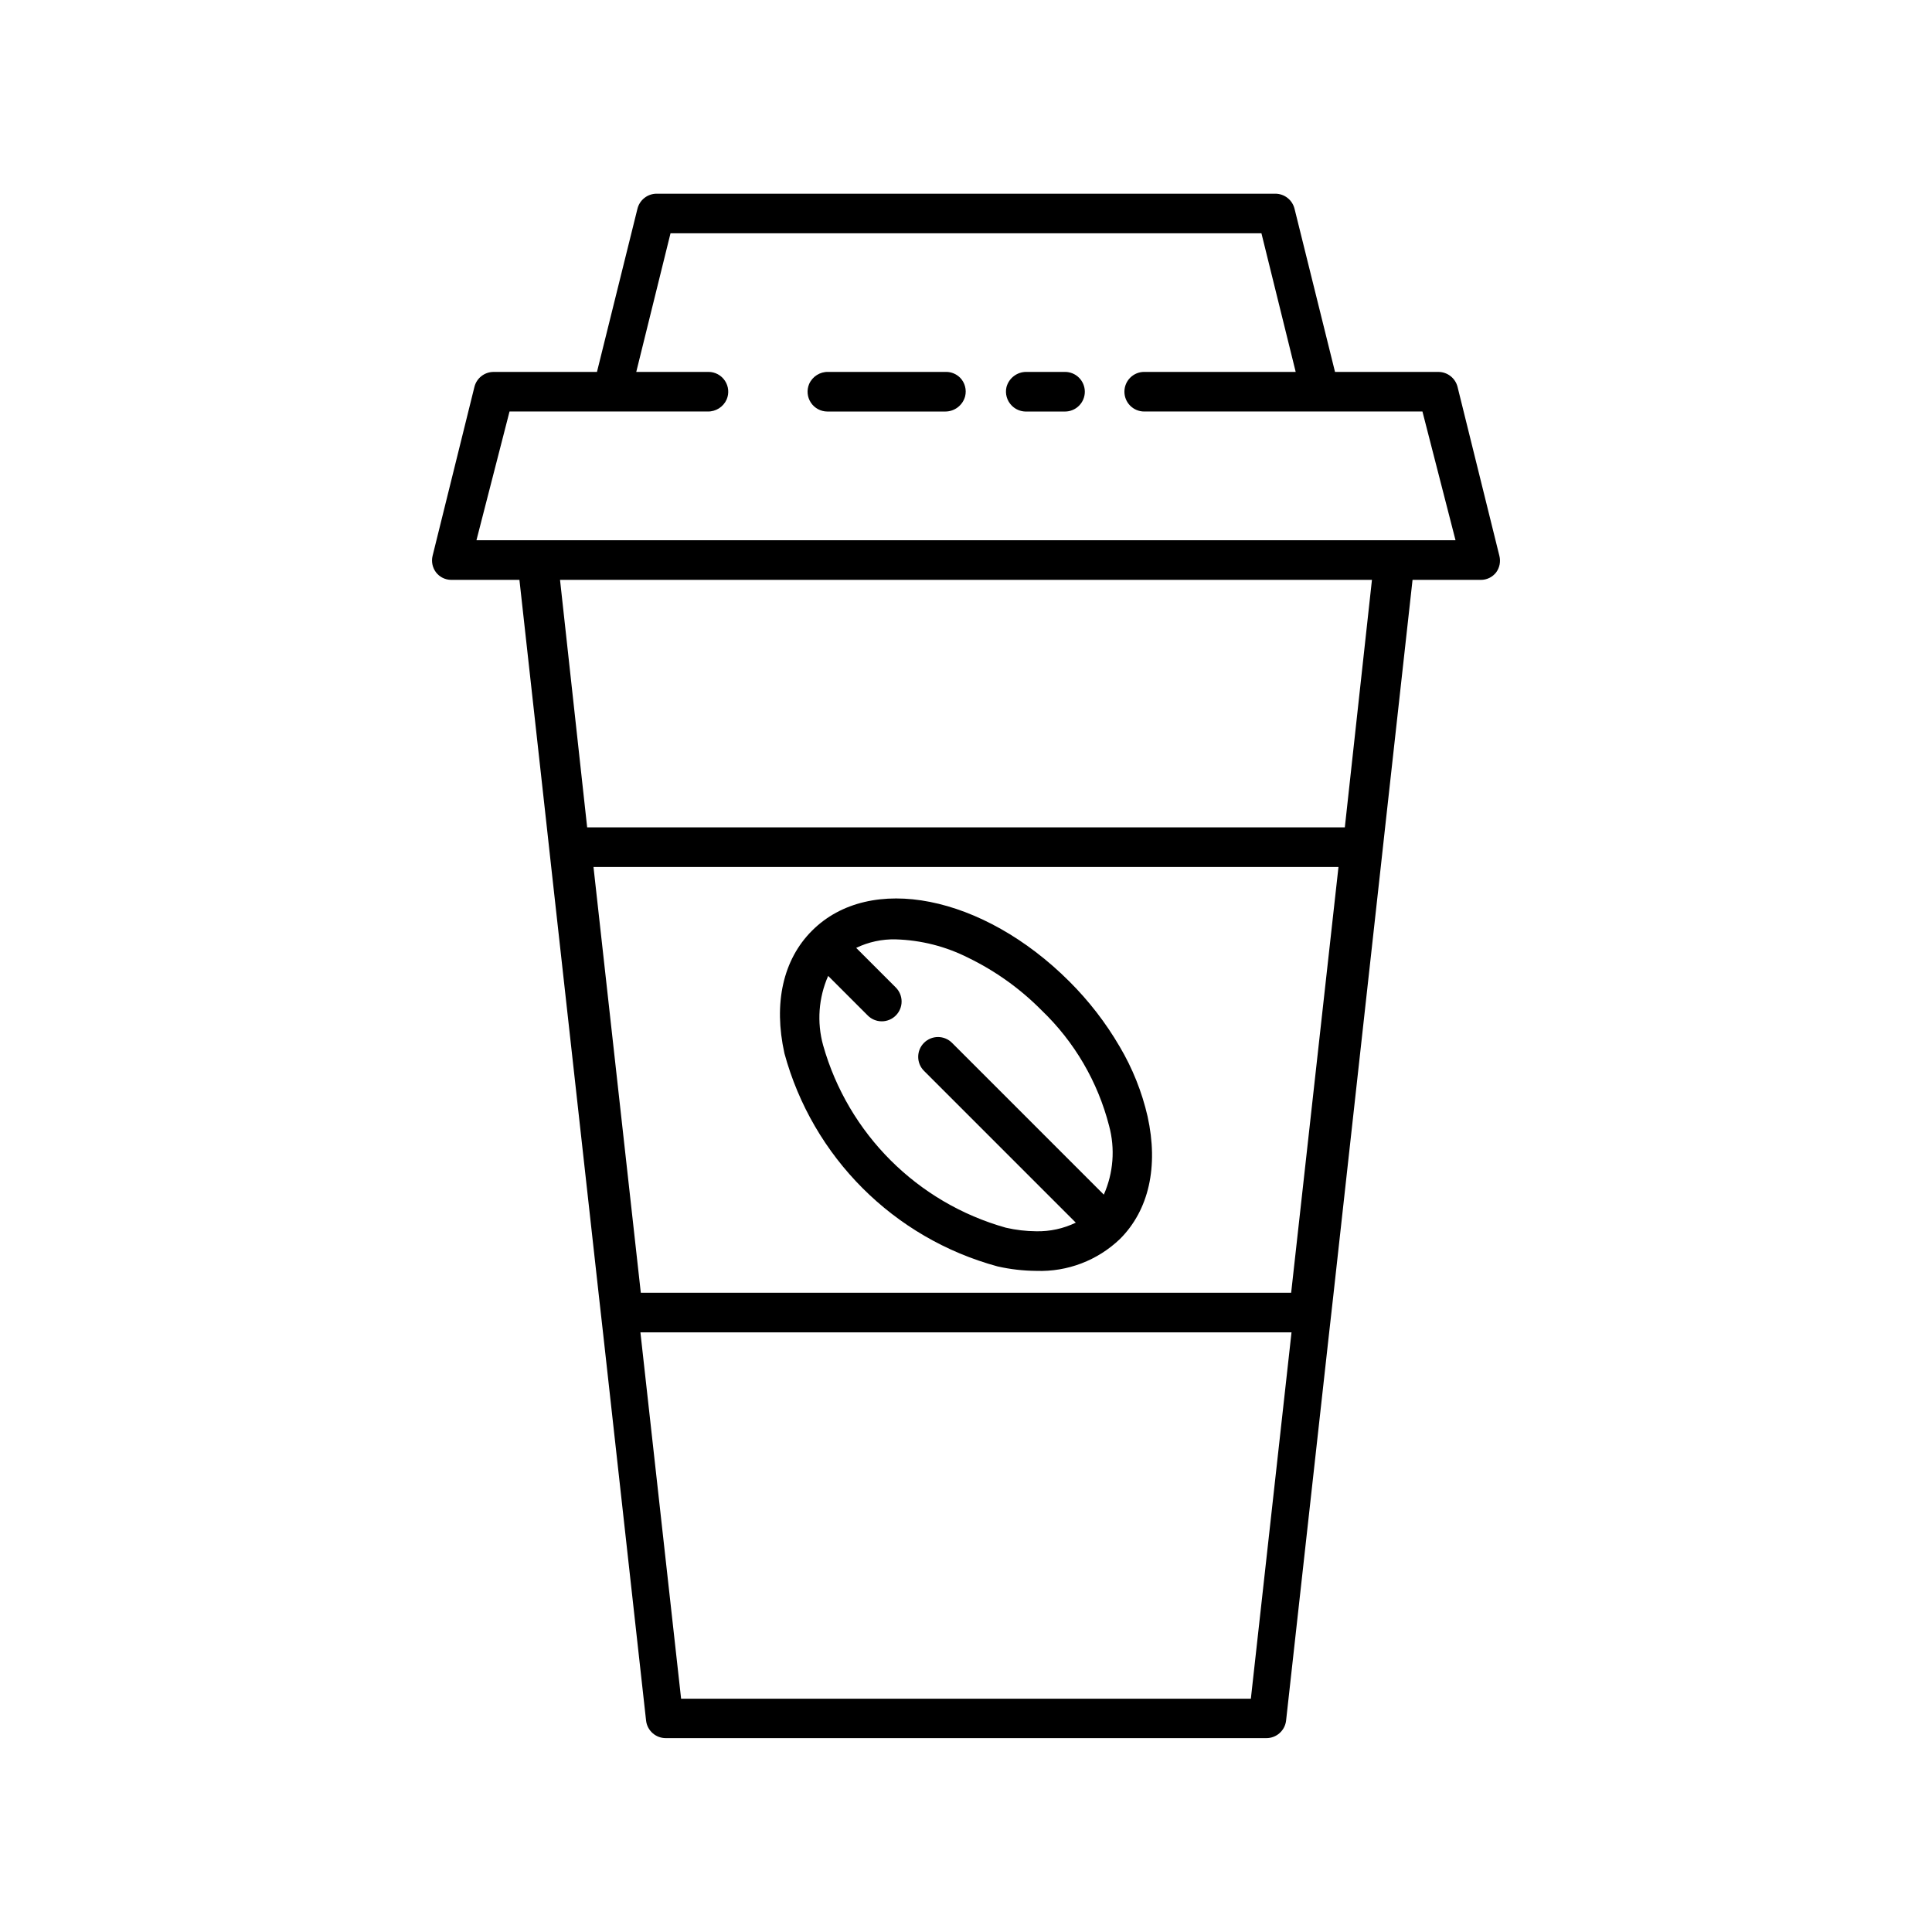 <?xml version="1.0" encoding="UTF-8"?>
<!-- Uploaded to: SVG Repo, www.svgrepo.com, Generator: SVG Repo Mixer Tools -->
<svg fill="#000000" width="800px" height="800px" version="1.1" viewBox="144 144 512 512" xmlns="http://www.w3.org/2000/svg">
 <g>
  <path d="m398.45 244.11c-0.98-0.984-2.309-1.543-3.699-1.547h-31.25c-2.184-0.059-4.184 1.207-5.066 3.199-0.684 1.621-0.516 3.477 0.457 4.945 0.973 1.465 2.613 2.348 4.371 2.352h31.254c2.453 0 4.606-1.645 5.246-4.016 0.445-1.762-0.051-3.625-1.312-4.934zm17.527-1.547h0.004c-2.457-0.004-4.609 1.645-5.25 4.016-0.418 1.777 0.117 3.644 1.418 4.934 0.953 0.957 2.242 1.512 3.594 1.547h10.496c1.391 0 2.727-0.555 3.711-1.539s1.539-2.316 1.539-3.711c0-1.391-0.555-2.727-1.539-3.711s-2.32-1.535-3.711-1.535zm-21.227 0h-31.25c-2.184-0.059-4.184 1.207-5.066 3.199-0.684 1.621-0.516 3.477 0.457 4.945 0.973 1.465 2.613 2.348 4.371 2.352h31.254c2.453 0 4.606-1.645 5.246-4.016 0.418-1.777-0.117-3.648-1.418-4.934-0.953-0.961-2.238-1.516-3.594-1.547zm146.6 48.727-11.098-44.816c-0.598-2.273-2.637-3.871-4.984-3.91h-27.473l-10.73-43.242-0.004-0.004c-0.578-2.34-2.68-3.984-5.09-3.988h-163.95c-2.41 0.004-4.512 1.648-5.09 3.988l-10.73 43.246h-27.477c-2.348 0.039-4.387 1.637-4.984 3.91l-11.098 44.816c-0.375 1.535-0.035 3.152 0.918 4.41 0.957 1.23 2.426 1.957 3.988 1.969h18.105l7.269 65.602 1.156 10.496 12.621 113.57 1.18 10.496 11.336 102.12c0.293 2.668 2.559 4.688 5.246 4.668h159.12c2.688 0.02 4.953-2 5.246-4.668l11.336-102.12 1.18-10.496 12.57-113.57 1.156-10.496 7.269-65.602 18.102 0.004c1.582 0.004 3.074-0.723 4.043-1.969 0.934-1.266 1.254-2.883 0.867-4.41zm-65.859 302.89h-150.99l-10.785-97.09h172.55zm10.68-107.59h-172.35l-12.539-112.83h197.43zm14.223-123.33h-200.79l-7.191-65.598h215.17zm-230.13-76.094 8.766-34.113h52.48c2.18 0.059 4.184-1.207 5.066-3.203 0.684-1.613 0.516-3.465-0.449-4.93-0.965-1.469-2.602-2.356-4.356-2.363h-19.156l9.078-36.734h156.6l9.078 36.734h-40.145c-2.898 0-5.246 2.348-5.246 5.246 0 1.395 0.551 2.727 1.535 3.711s2.32 1.539 3.711 1.539h73.734l8.766 34.113zm145.71-44.609h0.004c-2.457-0.004-4.609 1.645-5.25 4.016-0.418 1.777 0.117 3.644 1.418 4.934 0.953 0.957 2.242 1.512 3.594 1.547h10.496c1.391 0 2.727-0.555 3.711-1.539s1.539-2.316 1.539-3.711c0-1.391-0.555-2.727-1.539-3.711s-2.32-1.535-3.711-1.535zm-21.227 0h-31.25c-2.184-0.059-4.184 1.207-5.066 3.199-0.684 1.621-0.516 3.477 0.457 4.945 0.973 1.465 2.613 2.348 4.371 2.352h31.254c2.453 0 4.606-1.645 5.246-4.016 0.418-1.777-0.117-3.648-1.418-4.934-0.953-0.961-2.238-1.516-3.594-1.547zm3.699 1.547c-0.98-0.984-2.309-1.543-3.699-1.547h-31.25c-2.184-0.059-4.184 1.207-5.066 3.199-0.684 1.621-0.516 3.477 0.457 4.945 0.973 1.465 2.613 2.348 4.371 2.352h31.254c2.453 0 4.606-1.645 5.246-4.016 0.445-1.762-0.051-3.625-1.312-4.934z"/>
  <path d="m448.12 439.86c-1.5-6.527-4.004-12.789-7.426-18.551-3.672-6.289-8.145-12.074-13.301-17.211-22.906-22.883-52.848-28.863-68.223-13.434-7.637 7.637-10.234 19.18-7.293 32.457h-0.004c7.473 27.52 28.973 49.02 56.492 56.492 3.379 0.766 6.828 1.16 10.289 1.184 8.23 0.289 16.23-2.769 22.172-8.477 7.637-7.637 10.234-19.156 7.293-32.461zm-11.598 20.73-40.227-40.227c-2.051-2.051-5.375-2.051-7.426 0-2.051 2.051-2.051 5.375 0 7.426l40.227 40.227c-3.269 1.578-6.863 2.363-10.496 2.285-2.703-0.023-5.394-0.34-8.027-0.945-23.469-6.582-41.82-24.902-48.441-48.359-1.68-6.094-1.207-12.582 1.34-18.371l10.496 10.496c0.984 0.988 2.32 1.539 3.711 1.539 1.395 0 2.731-0.551 3.715-1.539 0.984-0.984 1.539-2.32 1.539-3.711 0-1.395-0.555-2.731-1.539-3.715l-10.496-10.496c3.269-1.574 6.867-2.348 10.496-2.254 6.684 0.195 13.242 1.859 19.207 4.879 7.215 3.504 13.777 8.207 19.418 13.906 8.703 8.332 14.902 18.93 17.895 30.598 1.645 6.066 1.152 12.516-1.391 18.262z"/>
 </g>
</svg>